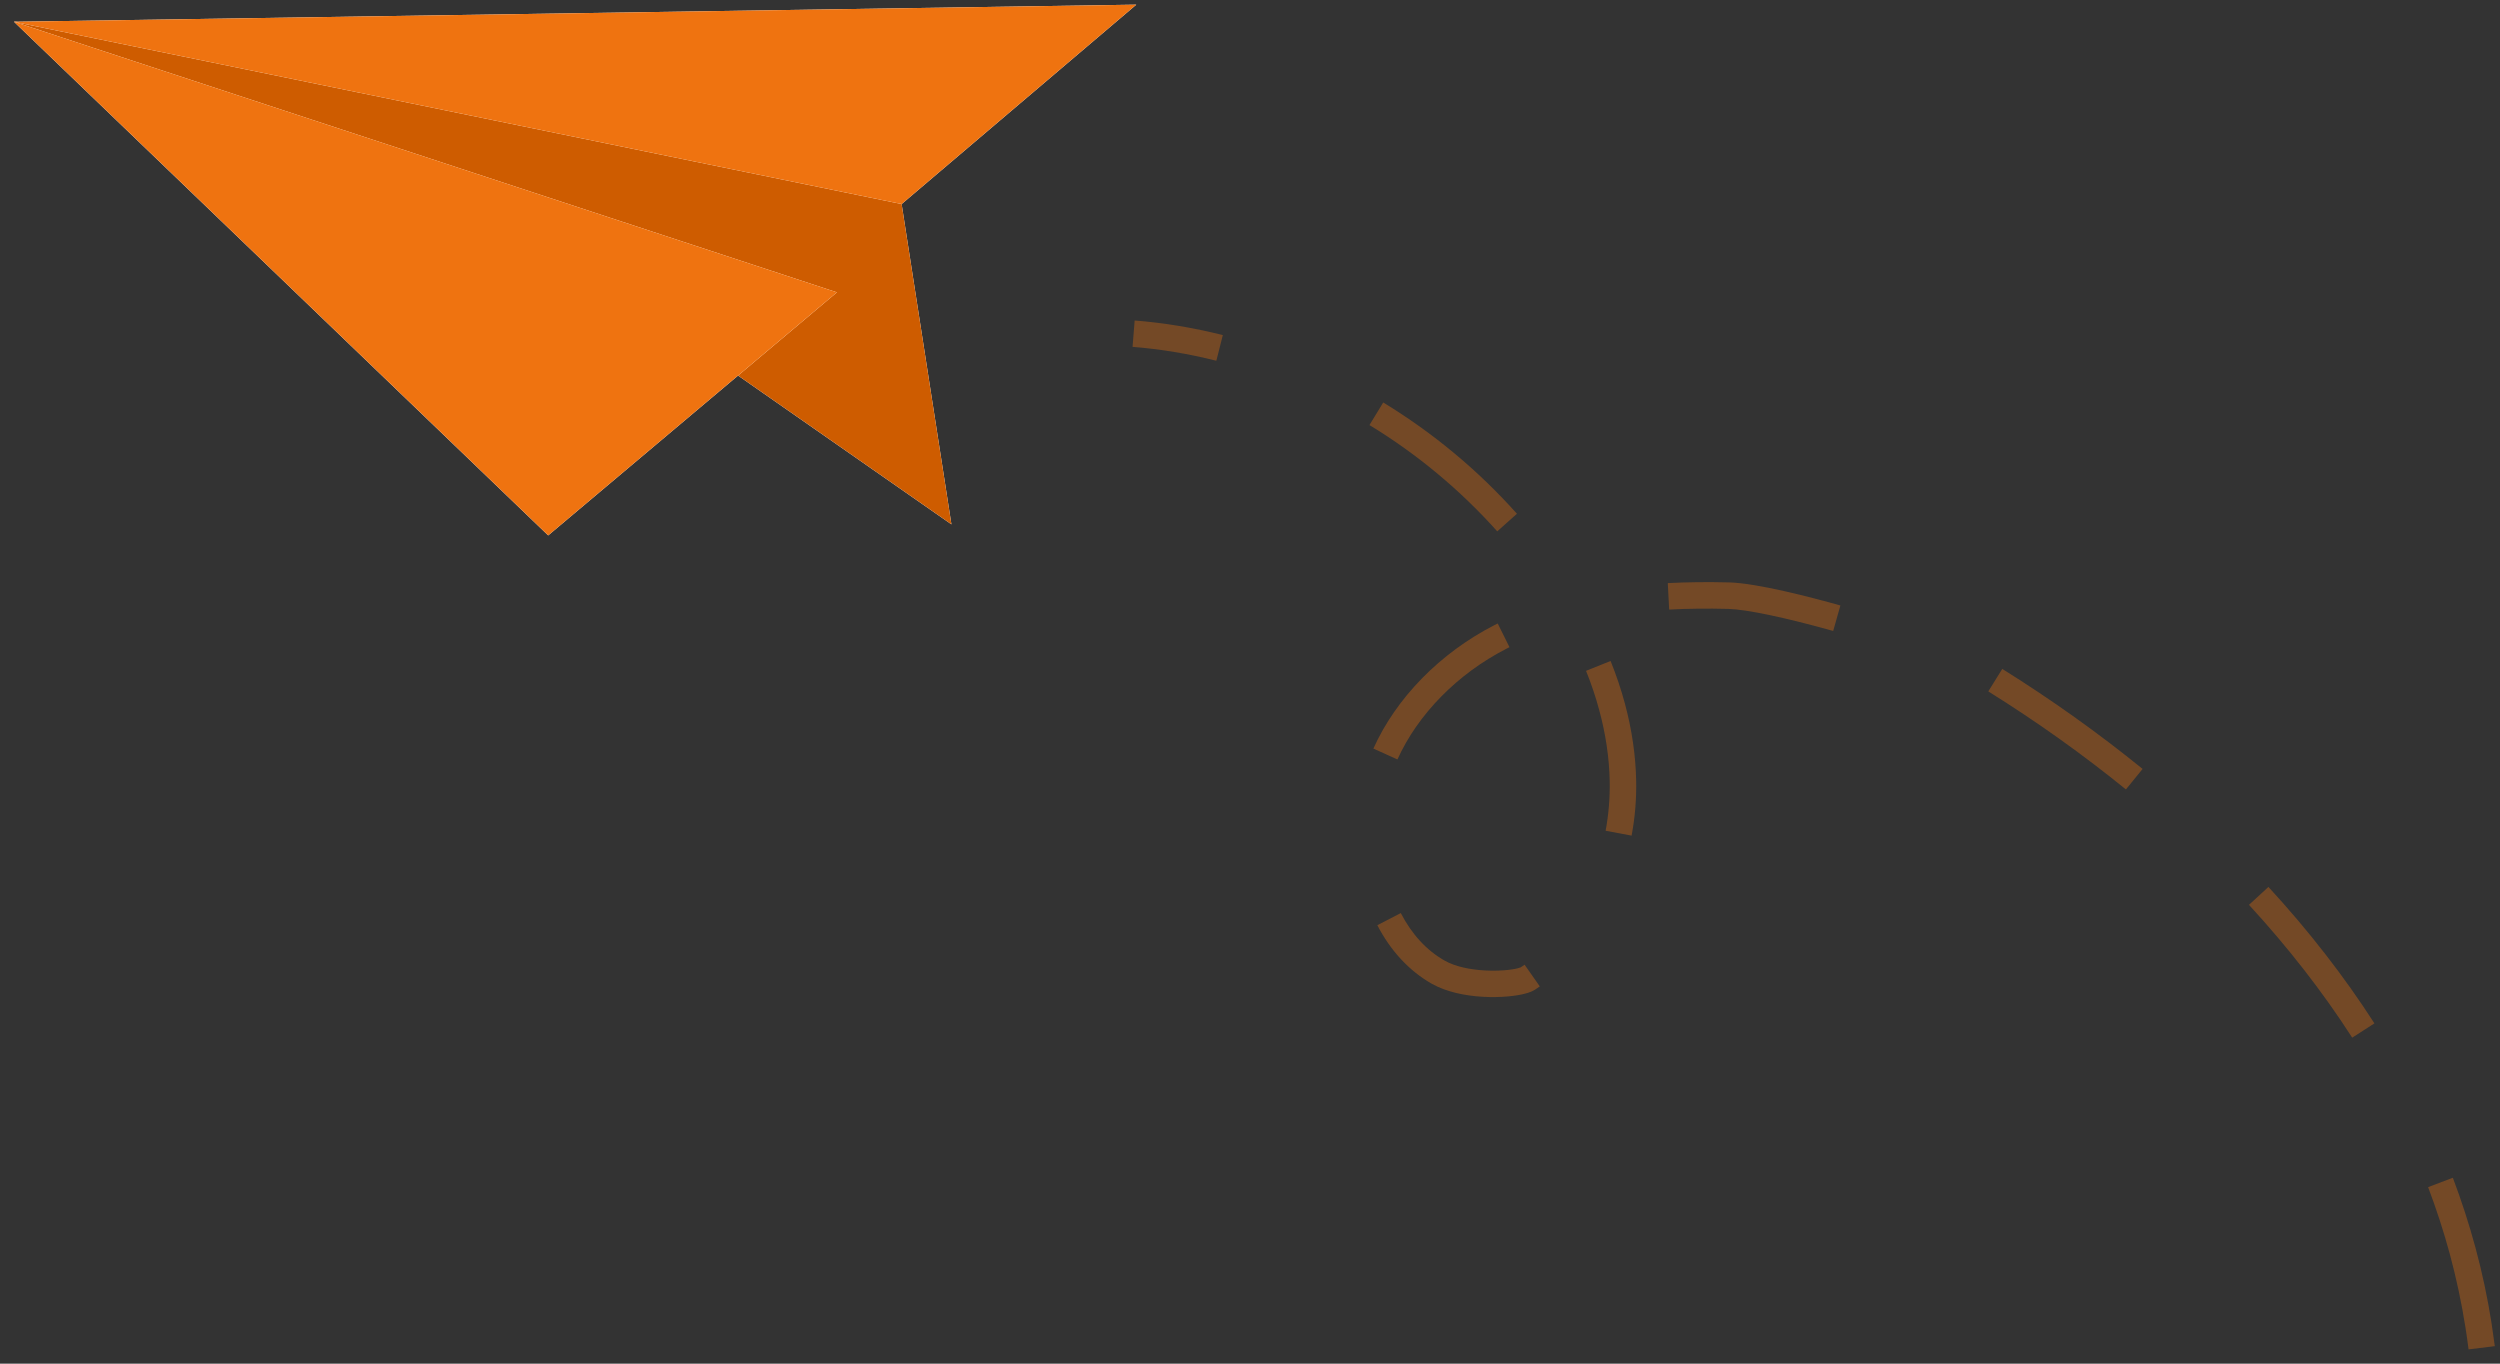 <svg width="110" height="60" viewBox="0 0 110 60" fill="none" xmlns="http://www.w3.org/2000/svg">
<rect x="0" y="0" width="110" height="60" fill="#333333" stroke="none"/>
<path d="M39.672 8.978L41.863 23.072L31.669 15.964L0.614 0.955L24.41 2.597C24.41 2.597 36.575 5.266 37.242 5.845C37.91 6.424 39.672 8.978 39.672 8.978Z" fill="white"/>
<path d="M39.672 8.978L41.863 23.072L31.669 15.964L0.614 0.955L24.41 2.597C24.41 2.597 36.575 5.266 37.242 5.845C37.91 6.424 39.672 8.978 39.672 8.978Z" fill="#CE5C00"/>
<path d="M49.996 0.205L0.615 0.958L39.672 8.978L49.996 0.205Z" fill="white"/>
<path d="M49.996 0.205L0.615 0.958L39.672 8.978L49.996 0.205Z" fill="#EF7310"/>
<path d="M24.12 23.558L36.823 12.863L0.615 0.957L24.12 23.558Z" fill="white"/>
<path d="M24.12 23.558L36.823 12.863L0.615 0.957L24.12 23.558Z" fill="#EF7310"/>
<path d="M109.631 58.239C109.456 57.119 109.216 55.987 108.915 54.877C108.638 53.854 108.305 52.826 107.925 51.821L106.837 52.234C107.204 53.204 107.526 54.195 107.793 55.181C108.081 56.249 108.313 57.341 108.482 58.419C108.532 58.736 108.577 59.054 108.617 59.373L109.771 59.231C109.728 58.895 109.681 58.562 109.631 58.239ZM104.474 45.028C103.148 42.966 101.58 40.947 99.811 39.025L98.955 39.813C100.679 41.687 102.208 43.653 103.497 45.657L104.474 45.028ZM67.553 43.537C67.619 43.492 67.685 43.447 67.751 43.402L67.083 42.448C67.025 42.488 66.969 42.527 66.919 42.559C66.919 42.559 66.887 42.575 66.803 42.599C66.174 42.768 64.511 42.805 63.566 42.268C62.771 41.819 62.121 41.113 61.635 40.175L60.603 40.709C61.184 41.835 62.01 42.723 62.992 43.281C64.305 44.023 66.32 43.934 67.106 43.719C67.294 43.672 67.439 43.611 67.553 43.537ZM94.274 33.833C92.349 32.269 90.273 30.788 88.1 29.432L87.485 30.421C89.616 31.75 91.654 33.202 93.54 34.735L94.274 33.833ZM71.991 34.352C71.97 33.236 71.801 32.089 71.492 30.944C71.326 30.328 71.115 29.702 70.866 29.083L69.786 29.517C70.019 30.093 70.214 30.675 70.367 31.248C70.652 32.3 70.808 33.352 70.827 34.375C70.84 35.1 70.782 35.834 70.647 36.553L71.79 36.767C71.941 35.969 72.007 35.155 71.991 34.352ZM66.272 28.549L66.417 28.475L65.9 27.434L65.741 27.513C63.367 28.732 61.432 30.706 60.429 32.937L61.487 33.416C62.388 31.423 64.131 29.649 66.272 28.549ZM80.977 26.641C79.677 26.276 77.312 25.657 76.073 25.626C75.112 25.602 74.233 25.613 73.383 25.657L73.443 26.821C74.262 26.778 75.112 26.768 76.042 26.791C76.852 26.813 78.537 27.167 80.66 27.762L80.977 26.641ZM66.745 22.605C65.041 20.696 63.061 19.049 60.862 17.709L60.257 18.703C62.359 19.982 64.249 21.558 65.879 23.379L66.745 22.605Z" fill="#EF7310" fill-opacity="0.35"/>
<path d="M53.519 15.873C52.288 15.563 51.047 15.357 49.833 15.262L49.925 14.102C51.206 14.202 52.51 14.419 53.804 14.744L53.519 15.873Z" fill="#EF7310" fill-opacity="0.35"/>
</svg>
